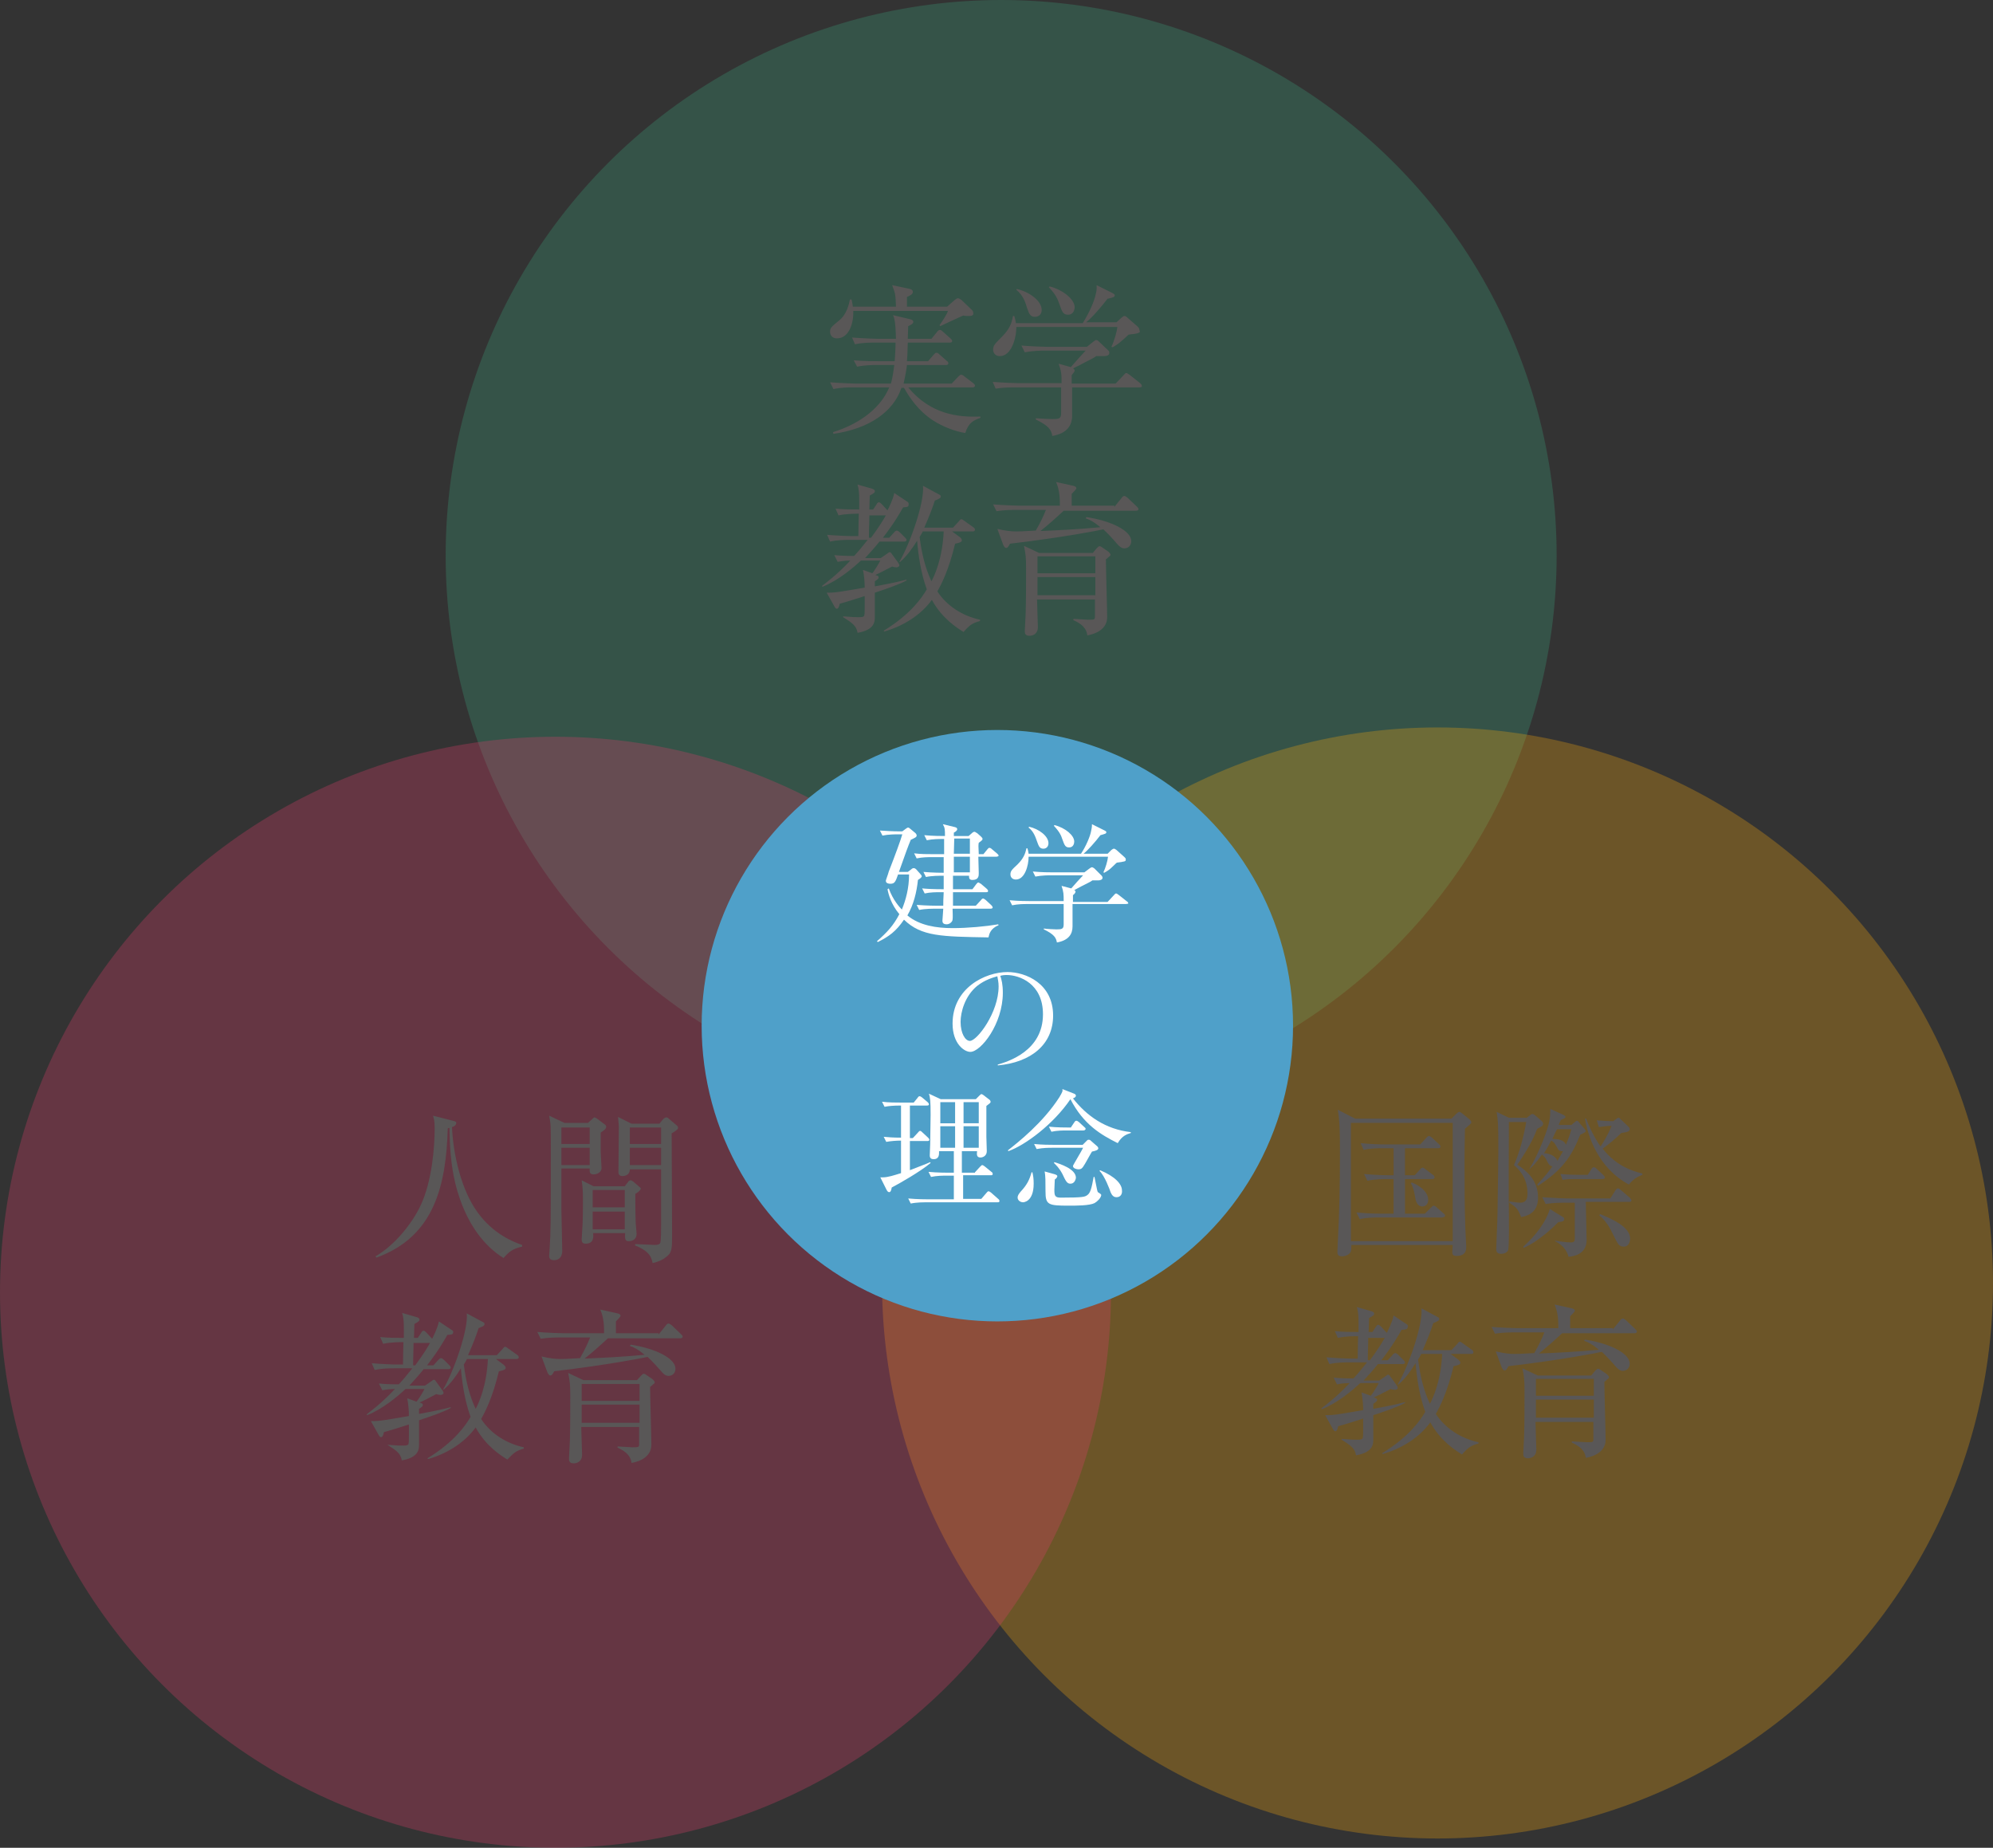<?xml version="1.0" encoding="utf-8"?>
<!-- Generator: Adobe Illustrator 19.2.0, SVG Export Plug-In . SVG Version: 6.00 Build 0)  -->
<svg version="1.1" id="レイヤー_1" xmlns="http://www.w3.org/2000/svg" xmlns:xlink="http://www.w3.org/1999/xlink" x="0px"
	 y="0px" width="471.8px" height="437.4px" viewBox="0 0 471.8 437.4" enable-background="new 0 0 471.8 437.4"
	 xml:space="preserve">
<rect x="0" y="0" width="471.8" height="437.4" fill="#333333" stroke="none"/>
<g>
	<circle opacity="0.3" fill="#3B9E78" cx="237" cy="131.5" r="131.5"/>
	<circle opacity="0.3" fill="#F2A60F" cx="340.3" cy="303.7" r="131.5"/>
	<circle opacity="0.3" fill="#DB3E6A" cx="131.5" cy="305.9" r="131.5"/>
	<g>
		<path fill="#595757" d="M229.5,74.8c-0.4,0-1,0-1.5-0.1c-0.9,0.4-4.6,2.1-5.4,2.5l-0.2-0.2c0.5-0.7,1.8-2.6,2-3.4H202
			c0.1,2.7-0.9,6.5-3.9,6.5c-0.8,0-1.6-0.5-1.6-1.6c0-0.9,0.4-1.2,2.1-2.6c1.9-1.5,2.4-4,2.6-5h0.4c0.2,0.9,0.2,1.2,0.3,1.7h10.2
			c-0.1-2.7-0.1-3-0.9-5.1l4.2,0.9c0.4,0.1,0.7,0.3,0.7,0.7c0,0.5-0.5,0.8-1.4,1.2c0,0.8,0,1.7,0,2.3h9.5l1.7-1.5
			c0.4-0.3,0.6-0.5,0.9-0.5c0.2,0,0.5,0.2,0.8,0.4l2.5,2.4c0.2,0.2,0.3,0.4,0.3,0.7C230.5,74.6,230.1,74.8,229.5,74.8z M228.5,102.5
			c-2.5-0.4-5.3-1.5-7.5-2.9c-3.6-2.3-5.7-5.5-7-7.8h-0.6c-1.9,5.7-7.7,9.7-16.1,10.9l-0.1-0.4c7-2.2,11.5-6.2,13.3-10.6h-8.6
			c-1,0-2.8,0-4.6,0.4l-0.8-1.6c2.7,0.2,5.5,0.3,6,0.3h8.4c0.2-0.7,0.5-1.9,0.8-4.4h-4.2c-0.7,0-2.7,0-4.6,0.4l-0.8-1.5
			c2.5,0.2,4.9,0.2,6,0.2h3.7c0.1-1.4,0.2-2.9,0.2-4.4H207c-1,0-2.8,0-4.6,0.4l-0.7-1.6c2.7,0.2,5.5,0.3,6,0.3h4.4
			c-0.1-4.1-0.4-5-0.7-5.6l4.2,1c0.3,0.1,0.6,0.2,0.6,0.6c0,0.4-0.5,0.7-1.2,1c0,0.5-0.1,2.5-0.1,3h5.6l1.3-1.6
			c0.3-0.4,0.5-0.5,0.7-0.5c0.2,0,0.4,0.1,0.7,0.4l1.8,1.6c0.2,0.2,0.4,0.4,0.4,0.6c0,0.3-0.2,0.4-0.6,0.4h-9.9
			c-0.1,3.1-0.1,3.4-0.2,4.4h5l1.3-1.5c0.3-0.3,0.4-0.5,0.7-0.5c0.2,0,0.4,0.1,0.7,0.4l1.7,1.5c0.3,0.2,0.4,0.4,0.4,0.6
			c0,0.3-0.3,0.4-0.5,0.4h-9.3c-0.1,0.9-0.3,2.2-0.8,4.4h11.4l1.5-1.6c0.3-0.3,0.5-0.5,0.7-0.5c0.2,0,0.5,0.1,0.8,0.4l2.1,1.6
			c0.2,0.2,0.4,0.3,0.4,0.6c0,0.3-0.3,0.4-0.6,0.4h-15.2c5.3,6.4,11.8,7.1,17.1,6.9l0,0.3C230.5,99.5,229.3,100,228.5,102.5z"/>
		<path fill="#595757" d="M269.8,91.7h-16v6.7c0,2.3-1.2,4.2-4.7,4.8c-0.2-1.4-0.8-2.4-3.9-3.9V99c0.9,0.1,3.2,0.2,3.9,0.2
			c1.7,0,2.1-0.1,2.1-1.5v-6h-10.9c-1,0-2.8,0-4.6,0.3l-0.7-1.6c2.6,0.2,5.4,0.3,6,0.3h10.3c0-2,0-2.7-0.7-4.6l2.9,0.8
			c0.5-0.6,3-3.4,3.5-3.9h-9.8c-0.5,0-2.7,0-4.6,0.4l-0.8-1.6c2.6,0.2,5.3,0.3,6,0.3h9.5l1.5-1.2c0.4-0.3,0.5-0.4,0.7-0.4
			c0.2,0,0.4,0.1,0.7,0.4l2.2,2.1c0.2,0.1,0.2,0.4,0.2,0.6c0,0.5-0.6,0.7-1.3,0.7h-1.8c-0.5,0.4-0.8,0.5-3.3,1.8
			c-0.5,0.3-0.7,0.4-2.2,1.1c0.2,0.1,0.4,0.3,0.4,0.5c0,0.3-0.3,0.6-0.7,1.1v2h10.4l1.8-1.9c0.4-0.4,0.5-0.6,0.7-0.6
			c0.2,0,0.5,0.2,0.9,0.5l2.4,1.9c0.2,0.2,0.4,0.4,0.4,0.6C270.4,91.5,270.2,91.7,269.8,91.7z M269.5,78.8c-0.4,0.2-1.3,0.3-2.3,0.4
			c-0.4,0.3-0.5,0.5-1.8,1.6c-0.4,0.4-1.3,1-2,1.4l-0.3-0.1c0.6-1.2,1.3-3.5,1.4-4.7h-23.9c0,2.7-1.2,6.9-3.9,6.9
			c-1.1,0-1.6-0.8-1.6-1.5c0-1,0.4-1.4,2.1-3.1c1.8-1.8,2.3-3.2,2.6-4.9h0.3c0.2,0.6,0.3,1,0.4,1.7h15.8c1.5-2.3,2.8-5.3,3.1-6.9
			c0.3-1.1,0.2-1.5,0.2-2.1l3.8,1.9c0.3,0.2,0.5,0.3,0.5,0.5c0,0.3-0.2,0.4-0.5,0.5c-0.3,0.1-0.9,0.3-1.2,0.3
			c-1.6,2.1-3.8,4.6-5.1,5.6h7.2l1.2-1.1c0.4-0.3,0.5-0.4,0.7-0.4c0.2,0,0.4,0.1,0.7,0.4l2.4,2.1c0.2,0.2,0.4,0.4,0.4,0.7
			C269.9,78.5,269.9,78.7,269.5,78.8z M245,75c-1.1,0-1.4-0.7-1.9-2.2c-0.3-1.1-0.9-2.9-2.5-4.2l0.1-0.2c3,0.7,5.9,2.8,5.9,5
			C246.6,74.3,246,75,245,75z M252.8,74.5c-1.1,0-1.4-0.7-2-2.5c-0.4-1.1-0.8-2.2-2.5-4l0.2-0.2c3.4,0.9,5.9,3.2,5.9,4.9
			C254.4,73.2,254.2,74.5,252.8,74.5z"/>
		<path fill="#595757" d="M213.8,120.1c-0.7,1.2-2,3.6-4.8,7.2h1.5l1.1-1.2c0.2-0.3,0.5-0.5,0.7-0.5c0.2,0,0.5,0.2,0.7,0.4l1.2,1.2
			c0.2,0.2,0.4,0.4,0.4,0.6c0,0.4-0.4,0.4-0.6,0.4h-5.8c-1.2,1.5-2.3,2.7-3.4,3.9h3.7l1.6-1.1c0.2-0.2,0.4-0.3,0.5-0.3
			c0.2,0,0.4,0.2,0.5,0.4l1.6,2.2c0.1,0.2,0.2,0.4,0.2,0.5c0,0.4-0.5,0.5-0.7,0.5c-0.2,0-0.9-0.1-1-0.2c-0.6,0.3-3.4,1.8-4,2
			c0.7,0.2,0.8,0.3,0.8,0.6c0,0.3-0.3,0.5-0.9,0.9c0,0.4,0,0.5,0,1.2c4.4-0.8,6.4-1.3,7.5-1.6v0.2c-1.8,1-5.1,2.1-7.5,2.9
			c0,0.6,0,5.3,0,5.7c0,1.1,0,3.1-4.1,3.8c-0.2-1.7-1.5-2.5-3.4-3.7v-0.2c2.4,0.2,2.7,0.2,3.9,0.2c0.9,0,1-0.2,1.1-0.4
			c0.1-0.3,0.1-1.4,0.1-2.1c0-0.4,0-2.2,0-2.5c-0.9,0.3-5,1.6-5.9,1.8c-0.2,0.9-0.4,1.2-0.7,1.2c-0.2,0-0.4-0.2-0.6-0.6l-1.8-3.2
			c2.3,0,3-0.2,9-1.2c0-1.1-0.1-2.7-0.4-4.2l2.2,0.8c0.2-0.2,1.1-1.5,1.9-3h-4.6c-1.7,1.6-5.3,4.7-9.1,6.2l-0.1-0.2
			c1.1-0.9,3.3-2.4,6.7-6c-0.2,0-1.6,0-3,0.3l-0.8-1.6c0.9,0.1,2.5,0.2,4.7,0.2c1.2-1.3,1.6-1.8,3.2-3.8h-4.3c-1,0-2.8,0-4.6,0.4
			l-0.7-1.6c2.4,0.2,4.8,0.3,6,0.3h1.4c0-1.8,0.1-4.8,0.1-5.3c-0.7,0-3,0-4.8,0.4l-0.7-1.6c2.1,0.2,3.5,0.2,5.6,0.2
			c0-2.5,0.1-4.3-0.4-5.9l3.5,1c0.3,0.1,0.6,0.3,0.6,0.5c0,0.4-0.1,0.5-1.2,1.1c0,0.5-0.1,2.6-0.1,3.3h0.9l0.8-1.2
			c0.2-0.4,0.4-0.5,0.6-0.5c0.2,0,0.5,0.3,0.7,0.5l1.1,1.2c0,0,0.2,0.2,0.2,0.2c0.3-0.6,1.3-2.5,1.6-4.1l3,2
			c0.2,0.1,0.4,0.3,0.4,0.5C215.1,120,215,120,213.8,120.1z M205.8,122c0,1.9-0.1,3-0.1,5.3h0.5c2-2.7,3-4.4,3.5-5.3H205.8z
			 M228.1,149.6c-1.6-1-5.1-3.2-7.5-7.6c-2.7,3.7-6.8,6.2-11.3,7.5l-0.1-0.2c6.4-3.9,9.1-7.9,10.2-9.8c-1.4-3.8-2-8.1-2.3-11.5
			c-1.1,1.8-2.4,3.6-4,5l-0.2,0c2.5-4.2,6-14.1,5.6-18l3.9,2.1c0.2,0.1,0.3,0.2,0.3,0.4c0,0.4-0.2,0.5-1.4,1
			c-0.6,1.9-1.4,3.9-2.5,6.4h6.8l1.4-1.5c0.2-0.3,0.4-0.5,0.6-0.5c0.2,0,0.4,0.2,0.7,0.4l2.1,1.5c0.2,0.1,0.4,0.3,0.4,0.6
			c0,0.4-0.4,0.4-0.6,0.4h-4.8l1.9,1.4c0.2,0.2,0.4,0.4,0.4,0.7c0,0.2,0,0.5-1.6,0.8c-1.5,6.3-3.3,9.7-4.2,11.3
			c2.3,3.5,6,5.8,10.1,6.7v0.3C230.2,147.5,229.6,147.9,228.1,149.6z M218.4,125.9c-0.3,0.6-0.5,0.9-0.7,1.2
			c0.5,4.1,1.4,7.5,2.8,10.5c0.7-1.3,2.6-5.3,2.9-11.8H218.4z"/>
		<path fill="#595757" d="M263.8,120l1.7-2.1c0.2-0.3,0.4-0.5,0.7-0.5c0.2,0,0.5,0.3,0.7,0.4l2.2,2.1c0.2,0.2,0.4,0.4,0.4,0.6
			c0,0.3-0.3,0.4-0.6,0.4h-17.1c-1.6,1.5-3.5,3.2-5.5,4.8c4.7-0.2,8.9-0.4,14.2-0.9c-1.7-1.4-2.6-1.8-3.5-2.1l0.2-0.3
			c5.8,0.9,10.6,3.2,10.6,5.7c0,1.1-0.8,1.7-1.6,1.7c-0.8,0-1.2-0.4-2.4-1.8c-1.5-1.7-2.2-2.3-2.6-2.7c-0.8,0.2-9.4,1.9-22.1,3.4
			c-0.3,0.5-0.5,1-0.9,1c-0.4,0-0.5-0.4-0.7-0.7l-1.4-3.8c2.1,0.5,3.4,0.6,4.5,0.6c0.2,0,1.4,0,4.6-0.2c1.1-1.9,1.8-3.4,2.4-4.9
			h-7.1c-0.7,0-2.7,0-4.6,0.3l-0.8-1.6c2.6,0.2,5.4,0.3,6,0.3h9.8c0-1.5,0-3.6-0.9-5.6l4.1,0.9c0.3,0.1,0.7,0.2,0.7,0.6
			c0,0.2-0.7,0.9-1.1,1.3v2.8H263.8z M259.6,129.8c0.3-0.3,0.5-0.5,0.7-0.5c0.2,0,0.4,0.1,0.5,0.2l1.6,1.1c0.2,0.2,0.5,0.5,0.5,0.7
			c0,0.2-0.2,0.4-0.4,0.5c-0.3,0.3-0.4,0.4-0.7,0.6c0,2.1,0.3,12,0.3,13.7c0,3.5-4.1,4.2-4.7,4.3c-0.1-0.7-0.3-2.3-3.3-3.6v-0.3
			c1.6,0.1,3.3,0.2,3.5,0.2c1.4,0,1.6,0,1.6-0.7v-4.1h-13.7c0,1.1,0.2,5.8,0.2,6.6c0,1.3-0.9,2-2,2c-1.1,0-1.1-0.7-1.1-1.2
			c0-0.6,0.2-3.4,0.2-4c0.1-3.2,0.1-7.6,0.1-10.7c0-2.8-0.1-3.4-0.5-5.4l3.6,1.7h12.7L259.6,129.8z M259.3,131.7h-13.7v4h13.7V131.7
			z M259.3,136.6h-13.7v4.3h13.7V136.6z"/>
	</g>
	<g>
		<path fill="#595757" d="M123.6,295.1c-2.3,0.5-3.2,1.3-4.4,2.7c-4.8-3-8-7.8-10-13.1c-1.3-3.5-2.7-8.2-2.8-17.7
			c-0.2,0-0.2,0-0.4,0.1c-0.4,13.2-3,25.6-16.9,30.6l-0.2-0.3c4.8-2.8,8.8-8.1,10.6-11.9c2.8-5.8,3.4-14.1,3.4-18.4
			c0-1.9-0.2-2.3-0.4-3l4.7,1.2c0.7,0.2,0.8,0.2,0.8,0.5c0,0.6-0.6,0.9-1,1c0.3,6.8,2.3,15,6,20.1c3.8,5.3,8.6,7.1,10.6,7.8
			L123.6,295.1z"/>
		<path fill="#595757" d="M142.2,268.1v4.4c0,0.6,0.2,3.6,0.2,4c0,0.9-0.9,1.5-1.9,1.5c-1.1,0-0.9-0.9-0.9-1.4h-6.7v9.8
			c0,1.4,0.2,8.2,0.2,9.7c0,1-0.4,2.2-2,2.2c-0.9,0-1.1-0.5-1.1-1c0-0.2,0.1-1.2,0.1-1.5c0.3-4.4,0.3-6.8,0.3-23.9
			c0-5.6,0-5.7-0.4-7.8l3.6,1.7h5.6l1-0.9c0.2-0.2,0.4-0.4,0.5-0.4c0.2,0,0.4,0.2,0.5,0.2l2,1.5c0.2,0.1,0.3,0.3,0.3,0.5
			C143.5,267.1,143.3,267.4,142.2,268.1z M139.6,266.9h-6.7v3.9h6.7V266.9z M139.6,271.7h-6.7v4.1h6.7V271.7z M150.4,282.6
			c0,1.8,0,4.8,0.1,7.1c0,0.4,0.2,1.9,0.2,2.3c0,1.7-1.4,1.8-1.9,1.8c-0.5,0-1-0.1-0.8-1.9h-7.6c0.1,0.9,0.2,2.5-1.8,2.5
			c-0.9,0-0.9-0.7-0.9-1.1c0-0.2,0.1-1.2,0.1-1.7c0.2-2.2,0.2-6.4,0.2-6.7c0-2.1,0-3.5-0.3-5.5l2.8,1.4h7.4l0.7-0.9
			c0.2-0.3,0.4-0.5,0.7-0.5c0.2,0,0.4,0.2,0.6,0.3l1.4,1.2c0.2,0.2,0.4,0.3,0.4,0.5C151.6,281.7,151.3,282.1,150.4,282.6z
			 M147.9,281.7h-7.6v4.1h7.6V281.7z M147.9,286.8h-7.6v4.2h7.6V286.8z M159,268.3c0,3.8,0.1,20.5,0.1,23.9c0,3.5,0,4.4-1.6,5.5
			c-0.2,0.2-1.3,0.9-3,1.3c-0.3-1.4-0.7-2.8-4.2-4.2l0.1-0.3c0.7,0,4.2,0.2,4.6,0.2c0.3,0,1.1,0,1.3-0.5c0.2-0.4,0.2-3.5,0.2-4.2
			c0-2.1,0-11.4,0-13.2h-7.4c0,1.1-0.8,1.6-1.8,1.6c-0.5,0-0.9-0.3-0.9-0.9c0-1.7,0.1-9.1,0.1-10.6c0-0.7-0.1-1.4-0.2-2.5l3.2,1.6
			h6.6l0.9-1.1c0.2-0.2,0.5-0.4,0.7-0.4s0.5,0.1,0.6,0.3l1.9,1.6c0.2,0.2,0.3,0.3,0.3,0.5C160.6,267.2,160.3,267.5,159,268.3z
			 M156.5,266.9h-7.4v3.9h7.4V266.9z M156.5,271.7h-7.4v4.1h7.4V271.7z"/>
		<path fill="#595757" d="M105.9,316c-0.7,1.2-2,3.6-4.8,7.2h1.5l1.1-1.2c0.2-0.3,0.5-0.5,0.7-0.5c0.2,0,0.5,0.2,0.7,0.4l1.2,1.2
			c0.2,0.2,0.4,0.4,0.4,0.6c0,0.4-0.4,0.4-0.6,0.4h-5.8c-1.2,1.5-2.3,2.7-3.4,3.9h3.7l1.6-1.1c0.2-0.2,0.4-0.3,0.5-0.3
			c0.2,0,0.4,0.2,0.5,0.4l1.6,2.2c0.1,0.2,0.2,0.4,0.2,0.5c0,0.4-0.5,0.5-0.7,0.5c-0.2,0-0.9-0.1-1-0.2c-0.6,0.3-3.4,1.8-4,2
			c0.7,0.2,0.8,0.3,0.8,0.6c0,0.3-0.3,0.5-0.9,0.9c0,0.4,0,0.5,0,1.2c4.4-0.8,6.4-1.3,7.5-1.6v0.2c-1.8,1-5.1,2.1-7.5,2.9
			c0,0.6,0,5.3,0,5.7c0,1.1,0,3.1-4.1,3.8c-0.2-1.7-1.5-2.5-3.4-3.7V342c2.4,0.2,2.7,0.2,3.9,0.2c0.9,0,1-0.2,1.1-0.4
			c0.1-0.3,0.1-1.4,0.1-2.1c0-0.4,0-2.2,0-2.5c-0.9,0.3-5,1.6-5.9,1.8c-0.2,0.9-0.4,1.2-0.7,1.2c-0.2,0-0.4-0.2-0.6-0.6l-1.8-3.2
			c2.3,0,3-0.2,9-1.2c0-1.1-0.1-2.7-0.4-4.2l2.2,0.8c0.2-0.2,1.1-1.5,1.9-3H96c-1.7,1.6-5.3,4.7-9.1,6.2l-0.1-0.2
			c1.1-0.9,3.3-2.4,6.7-6c-0.2,0-1.6,0-3,0.3l-0.8-1.6c0.9,0.1,2.5,0.2,4.7,0.2c1.2-1.3,1.6-1.8,3.2-3.8h-4.3c-1,0-2.8,0-4.6,0.4
			l-0.7-1.6c2.4,0.2,4.8,0.3,6,0.3h1.4c0-1.8,0.1-4.8,0.1-5.3c-0.7,0-3,0-4.8,0.4l-0.7-1.6c2.1,0.2,3.5,0.2,5.6,0.2
			c0-2.5,0.1-4.3-0.4-5.9l3.5,1c0.3,0.1,0.6,0.3,0.6,0.5c0,0.4-0.1,0.5-1.2,1.1c0,0.5-0.1,2.6-0.1,3.3h0.9l0.8-1.2
			c0.2-0.4,0.4-0.5,0.6-0.5c0.2,0,0.5,0.3,0.7,0.5l1.1,1.2c0,0,0.2,0.2,0.2,0.2c0.3-0.6,1.3-2.5,1.6-4.1l3,2
			c0.2,0.1,0.4,0.3,0.4,0.5C107.2,315.9,107.1,315.9,105.9,316z M97.9,317.9c0,1.9-0.1,3-0.1,5.3h0.5c2-2.7,3-4.4,3.5-5.3H97.9z
			 M120.1,345.5c-1.6-1-5.1-3.2-7.5-7.6c-2.7,3.7-6.8,6.2-11.3,7.5l-0.1-0.2c6.4-3.9,9.1-7.9,10.2-9.8c-1.4-3.8-2-8.1-2.3-11.5
			c-1.1,1.8-2.4,3.6-4,5l-0.2,0c2.5-4.2,6-14.1,5.6-18l3.9,2.1c0.2,0.1,0.3,0.2,0.3,0.4c0,0.4-0.2,0.5-1.4,1
			c-0.6,1.9-1.4,3.9-2.5,6.4h6.8l1.4-1.5c0.2-0.3,0.4-0.5,0.6-0.5c0.2,0,0.4,0.2,0.7,0.4l2.1,1.5c0.2,0.1,0.4,0.3,0.4,0.6
			c0,0.4-0.4,0.4-0.6,0.4h-4.8l1.9,1.4c0.2,0.2,0.4,0.4,0.4,0.7c0,0.2,0,0.5-1.6,0.8c-1.5,6.3-3.3,9.7-4.2,11.3
			c2.3,3.5,6,5.8,10.1,6.7v0.3C122.3,343.4,121.7,343.8,120.1,345.5z M110.5,321.8c-0.3,0.6-0.5,0.9-0.7,1.2
			c0.5,4.1,1.4,7.5,2.8,10.5c0.7-1.3,2.6-5.3,2.9-11.8H110.5z"/>
		<path fill="#595757" d="M155.9,315.9l1.7-2.1c0.2-0.3,0.4-0.5,0.7-0.5c0.2,0,0.5,0.3,0.7,0.4l2.2,2.1c0.2,0.2,0.4,0.4,0.4,0.6
			c0,0.3-0.3,0.4-0.6,0.4h-17.1c-1.6,1.5-3.5,3.2-5.5,4.8c4.7-0.2,8.9-0.4,14.2-0.9c-1.7-1.4-2.6-1.8-3.5-2.1l0.2-0.3
			c5.8,0.9,10.6,3.2,10.6,5.7c0,1.1-0.8,1.7-1.6,1.7c-0.8,0-1.2-0.4-2.4-1.8c-1.5-1.7-2.2-2.3-2.6-2.7c-0.8,0.2-9.4,1.9-22.1,3.4
			c-0.3,0.5-0.5,1-0.9,1c-0.4,0-0.5-0.4-0.7-0.7l-1.4-3.8c2.1,0.5,3.4,0.6,4.5,0.6c0.2,0,1.4,0,4.6-0.2c1.1-1.9,1.8-3.4,2.4-4.9
			h-7.1c-0.7,0-2.7,0-4.6,0.3l-0.8-1.6c2.6,0.2,5.4,0.3,6,0.3h9.8c0-1.5,0-3.6-0.9-5.6l4.1,0.9c0.3,0.1,0.7,0.2,0.7,0.6
			c0,0.2-0.7,0.9-1.1,1.3v2.8H155.9z M151.7,325.7c0.3-0.3,0.5-0.5,0.7-0.5c0.2,0,0.4,0.1,0.5,0.2l1.6,1.1c0.2,0.2,0.5,0.5,0.5,0.7
			c0,0.2-0.2,0.4-0.4,0.5c-0.3,0.3-0.4,0.4-0.7,0.6c0,2.1,0.3,12,0.3,13.7c0,3.5-4.1,4.2-4.7,4.3c-0.1-0.7-0.3-2.3-3.3-3.6v-0.3
			c1.6,0.1,3.3,0.2,3.5,0.2c1.4,0,1.6,0,1.6-0.7v-4.1h-13.7c0,1.1,0.2,5.8,0.2,6.6c0,1.3-0.9,2-2,2c-1.1,0-1.1-0.7-1.1-1.2
			c0-0.6,0.2-3.4,0.2-4c0.1-3.2,0.1-7.6,0.1-10.8c0-2.8-0.1-3.4-0.5-5.4l3.6,1.7h12.7L151.7,325.7z M151.4,327.6h-13.7v4h13.7V327.6
			z M151.4,332.5h-13.7v4.3h13.7V332.5z"/>
	</g>
	<g>
		<path fill="#595757" d="M346.8,267.2c0,1.6-0.1,3.2-0.1,7.5c0,5.2,0,11,0.2,16.2c0,0.7,0.2,3.5,0.2,4.1c0,0.8,0,2.3-2.3,2.3
			c-1,0-1-0.5-1-1.1c0-0.2,0.1-1.3,0.1-1.5h-24c0,0.9,0,1.1-0.1,1.5c-0.2,0.7-1.2,1.2-2.1,1.2c-1,0-1.1-0.5-1.1-1.1
			c0-0.7,0.1-1.7,0.1-2.4c0.4-7,0.5-14.1,0.5-21.1c0-3.7,0-7.2-0.5-10.1l4.1,2.1h22.8l1.2-1.2c0.2-0.2,0.5-0.4,0.7-0.4
			c0.2,0,0.4,0.2,0.7,0.4l1.7,1.4c0.2,0.2,0.4,0.4,0.4,0.7C348.3,266,347.9,266.2,346.8,267.2z M343.9,265.8h-24.1v28h24.1V265.8z
			 M341.3,288.2h-14.8c-1.1,0-2.9,0-4.6,0.4l-0.8-1.6c2,0.2,4,0.3,6,0.3h2.8v-8.2h-1.6c-0.3,0-2.8,0-4.6,0.4l-0.8-1.6
			c3.1,0.3,5.8,0.3,6,0.3h1v-6.4h-2.5c-1,0-2.9,0-4.6,0.4l-0.7-1.6c2,0.2,4,0.3,6,0.3h8.1l1.4-1.5c0.2-0.2,0.4-0.5,0.7-0.5
			c0.2,0,0.5,0.3,0.7,0.4l1.6,1.5c0.2,0.2,0.4,0.3,0.4,0.6c0,0.4-0.4,0.4-0.6,0.4h-7.8v6.4h2.3l1.2-1.3c0.2-0.3,0.5-0.5,0.7-0.5
			c0.2,0,0.4,0.2,0.7,0.4l1.7,1.3c0.2,0.1,0.4,0.3,0.4,0.6c0,0.4-0.4,0.4-0.6,0.4h-6.4v8.2h4.7l1.4-1.4c0.3-0.3,0.5-0.5,0.7-0.5
			c0.2,0,0.5,0.2,0.7,0.4l1.6,1.4c0.2,0.2,0.4,0.3,0.4,0.6C341.9,288.2,341.5,288.2,341.3,288.2z M336.7,285.6
			c-0.9,0-1.4-0.8-1.6-1.7c-0.4-2.2-0.5-2.7-1.1-3.8l0.2-0.2c2.7,1.1,3.9,2.7,3.9,4.1C338.1,285.1,337.4,285.6,336.7,285.6z"/>
		<path fill="#595757" d="M361.3,264.7l0.9-0.7c0.2-0.2,0.4-0.3,0.6-0.3c0.2,0,0.5,0.2,0.7,0.4l1.4,1.2c0.2,0.2,0.4,0.4,0.4,0.7
			c0,0.5-0.4,0.7-1.4,1.2c-0.6,1.6-1.7,4.1-4.7,8.5c2.1,1.4,4.9,3.6,4.9,7.8c0,3.9-3,4.4-4,4.6c-0.8-1.9-1-2.2-2.8-3.4l0-0.3
			c1.4,0.2,2,0.3,2.5,0.3c0.7,0,1.8-0.1,1.8-2.1c0-4.1-2.3-6-3.2-6.8c1.4-3.2,2.3-6.8,2.9-10.2h-4.1c0,3.4-0.1,18.5,0,21.6
			c0,1.3,0.1,8.2-0.2,8.8c-0.3,0.5-0.9,0.8-1.6,0.8c-0.9,0-1.2-0.4-1.2-1.1c0-0.6,0.3-7.2,0.3-8.6c0.1-5.9,0.2-13.8,0.2-15
			c0-6.2-0.1-6.9-0.4-8.9l2.9,1.4H361.3z M360.6,295.1c3.2-2.8,5.5-6.2,6.3-8.9l3.1,1.9c0.2,0.1,0.3,0.2,0.3,0.5
			c0,0.4-0.3,0.6-1.4,0.7c-1,1-4.4,4.4-8.2,6.1L360.6,295.1z M362,276.8c2.5-4.1,4.6-10,4.8-11.6c0.2-1.1,0.2-2.1,0.2-2.7l3.1,1.4
			c0.2,0.1,0.5,0.3,0.5,0.5c0,0.2-0.3,0.4-1.1,0.7c-0.1,0.2-0.5,1.1-0.5,1.2h3l0.8-0.7c0.1,0,0.3-0.3,0.5-0.3c0.2,0,0.5,0.3,0.5,0.4
			l1.3,1.5c0.1,0.2,0.3,0.4,0.3,0.5c0,0.3-0.4,0.5-1.3,0.9c-2.2,5.5-4.5,8.5-10,12.1l-0.2-0.3c1.9-2,2.8-3.2,3.6-4.3
			c-0.6-0.1-0.9-0.5-1.2-1.1c-0.4-0.9-0.7-1.3-1.3-1.7c-1.5,2.2-2.2,2.8-3,3.5L362,276.8z M368.1,293.7c1.6,0.2,2.6,0.4,3.8,0.4
			c0.8,0,0.9-0.3,0.9-1.1v-8.3h-2.3c-0.7,0-2.7,0-4.6,0.3l-0.8-1.6c2.8,0.2,5.3,0.3,6,0.3h10.1l1.2-1.9c0.2-0.3,0.4-0.5,0.6-0.5
			s0.5,0.2,0.7,0.4l2.1,1.8c0.2,0.2,0.4,0.5,0.4,0.6c0,0.4-0.3,0.4-0.6,0.4h-10.2c0,1.4,0.2,7.7,0.2,9c0,3.4-3,3.9-4.3,4
			c-0.2-0.9-0.9-2.6-3.2-3.7V293.7z M370,272.5c-0.6,0.1-1.1-0.2-1.3-0.7c-0.5-0.9-0.7-1.4-1.5-1.8c-0.5,0.9-0.9,1.8-1.7,3
			c0.6,0,2.5,0.2,3.2,1.8C369.1,274,369.5,273.5,370,272.5z M368.6,267.3c-0.4,0.7-0.7,1.4-1.1,2.3c1.2,0,2.8,0.2,3.2,1.4
			c0.3-0.8,0.8-1.9,1.3-3.7H368.6z M375.8,278.2l0.9-1.4c0.1-0.2,0.3-0.5,0.6-0.5s0.5,0.2,0.7,0.4l1.5,1.4c0.2,0.2,0.4,0.4,0.4,0.6
			c0,0.4-0.4,0.4-0.6,0.4h-6.2c-1.1,0-2.2,0-3.2,0.2l-0.5-1.4c2.1,0.2,3.9,0.2,4.2,0.2H375.8z M378,265.2c1.7,0.1,2.2,0.2,3.9,0.2
			l0.7-0.5c0.2-0.2,0.4-0.3,0.5-0.3c0.2,0,0.4,0.1,0.5,0.3l1.9,1.8c0.2,0.2,0.3,0.4,0.3,0.6c0,0.6-0.7,0.7-2,0.9
			c-1.4,1.4-2.9,2.6-4.4,3.7c3.2,4.1,7,5.3,9.4,5.9v0.3c-0.7,0.3-1.9,0.7-3.2,2.3c-7.4-4-9.7-11.6-10.4-15.6l0.3,0
			c0.4,1.1,1.4,3.7,3.4,6.6c0.5-0.7,2-3.2,2.6-4.9c-1,0-2.1,0.2-3,0.3L378,265.2z M378.8,287.4c2.4,1,7.1,2.9,7.1,5.8
			c0,0.2-0.1,1.9-1.5,1.9c-1.2,0-1.4-0.6-2.6-3c-1.3-2.8-2.6-3.9-3.2-4.4L378.8,287.4z"/>
		<path fill="#595757" d="M331.8,314.8c-0.7,1.2-2,3.6-4.8,7.2h1.5l1.1-1.2c0.2-0.3,0.5-0.5,0.7-0.5c0.2,0,0.5,0.2,0.7,0.4l1.2,1.2
			c0.2,0.2,0.4,0.4,0.4,0.6c0,0.4-0.4,0.4-0.6,0.4h-5.8c-1.2,1.5-2.3,2.7-3.4,3.9h3.7l1.6-1.1c0.2-0.2,0.4-0.3,0.5-0.3
			c0.2,0,0.4,0.2,0.5,0.4l1.6,2.2c0.1,0.2,0.2,0.4,0.2,0.5c0,0.4-0.5,0.5-0.7,0.5c-0.2,0-0.9-0.1-1-0.2c-0.6,0.3-3.4,1.8-4,2
			c0.7,0.2,0.8,0.3,0.8,0.6c0,0.3-0.3,0.5-0.9,0.9c0,0.4,0,0.5,0,1.2c4.4-0.8,6.4-1.3,7.5-1.6v0.2c-1.8,1-5.1,2.1-7.5,2.9
			c0,0.6,0,5.3,0,5.7c0,1.1,0,3.1-4.1,3.8c-0.2-1.7-1.5-2.5-3.4-3.7v-0.2c2.4,0.2,2.7,0.2,3.9,0.2c0.9,0,1-0.2,1.1-0.4
			c0.1-0.3,0.1-1.4,0.1-2.1c0-0.4,0-2.2,0-2.5c-0.9,0.3-5,1.6-5.9,1.8c-0.2,0.9-0.4,1.2-0.7,1.2c-0.2,0-0.4-0.2-0.6-0.6l-1.8-3.2
			c2.3,0,3-0.2,9-1.2c0-1.1-0.1-2.7-0.4-4.2l2.2,0.8c0.2-0.2,1.1-1.5,1.9-3H322c-1.7,1.6-5.3,4.7-9.1,6.2l-0.1-0.2
			c1.1-0.9,3.3-2.4,6.7-6c-0.2,0-1.6,0-3,0.3l-0.8-1.6c0.9,0.1,2.5,0.2,4.7,0.2c1.2-1.3,1.6-1.8,3.2-3.8h-4.3c-1,0-2.8,0-4.6,0.4
			l-0.7-1.6c2.4,0.2,4.8,0.3,6,0.3h1.4c0-1.8,0.1-4.8,0.1-5.3c-0.7,0-3,0-4.8,0.4l-0.7-1.6c2.1,0.2,3.5,0.2,5.6,0.2
			c0-2.5,0.1-4.3-0.4-5.9l3.5,1c0.3,0.1,0.6,0.3,0.6,0.5c0,0.4-0.1,0.5-1.2,1.1c0,0.5-0.1,2.6-0.1,3.3h0.9l0.8-1.2
			c0.2-0.4,0.4-0.5,0.6-0.5c0.2,0,0.5,0.3,0.7,0.5l1.1,1.2c0,0,0.2,0.2,0.2,0.2c0.3-0.6,1.3-2.5,1.6-4.1l3,2
			c0.2,0.1,0.4,0.3,0.4,0.5C333.2,314.7,333,314.7,331.8,314.8z M323.9,316.7c0,1.9-0.1,3-0.1,5.3h0.5c2-2.7,3-4.4,3.5-5.3H323.9z
			 M346.1,344.3c-1.6-1-5.1-3.2-7.5-7.6c-2.7,3.7-6.8,6.2-11.3,7.5l-0.1-0.2c6.4-3.9,9.1-7.9,10.2-9.8c-1.4-3.8-2-8.1-2.3-11.5
			c-1.1,1.8-2.4,3.6-4,5l-0.2,0c2.5-4.2,6-14.1,5.6-18l3.9,2.1c0.2,0.1,0.3,0.2,0.3,0.4c0,0.4-0.2,0.5-1.4,1
			c-0.6,1.9-1.4,3.9-2.5,6.4h6.8l1.4-1.5c0.2-0.3,0.4-0.5,0.6-0.5c0.2,0,0.4,0.2,0.7,0.4l2.1,1.5c0.2,0.1,0.4,0.3,0.4,0.6
			c0,0.4-0.4,0.4-0.6,0.4h-4.8l1.9,1.4c0.2,0.2,0.4,0.4,0.4,0.7c0,0.2,0,0.5-1.6,0.8c-1.5,6.3-3.3,9.7-4.2,11.3
			c2.3,3.5,6,5.8,10.1,6.7v0.3C348.2,342.2,347.6,342.6,346.1,344.3z M336.4,320.6c-0.3,0.6-0.5,0.9-0.7,1.2
			c0.5,4.1,1.4,7.5,2.8,10.5c0.7-1.3,2.6-5.3,2.9-11.8H336.4z"/>
		<path fill="#595757" d="M381.8,314.7l1.7-2.1c0.2-0.3,0.4-0.5,0.7-0.5c0.2,0,0.5,0.3,0.7,0.4l2.2,2.1c0.2,0.2,0.4,0.4,0.4,0.6
			c0,0.3-0.3,0.4-0.6,0.4h-17.1c-1.6,1.5-3.5,3.2-5.5,4.8c4.7-0.2,8.9-0.4,14.2-0.9c-1.7-1.4-2.6-1.8-3.5-2.1l0.2-0.3
			c5.8,0.9,10.6,3.2,10.6,5.7c0,1.1-0.8,1.7-1.6,1.7c-0.8,0-1.2-0.4-2.4-1.8c-1.5-1.7-2.2-2.3-2.6-2.7c-0.8,0.2-9.4,1.9-22.1,3.4
			c-0.3,0.5-0.5,1-0.9,1c-0.4,0-0.5-0.4-0.7-0.7l-1.4-3.8c2.1,0.5,3.4,0.6,4.5,0.6c0.2,0,1.4,0,4.6-0.2c1.1-1.9,1.8-3.4,2.4-4.9
			h-7.1c-0.7,0-2.7,0-4.6,0.3l-0.8-1.6c2.6,0.2,5.4,0.3,6,0.3h9.8c0-1.5,0-3.6-0.9-5.6l4.1,0.9c0.3,0.1,0.7,0.2,0.7,0.6
			c0,0.2-0.7,0.9-1.1,1.3v2.8H381.8z M377.6,324.5c0.3-0.3,0.5-0.5,0.7-0.5c0.2,0,0.4,0.1,0.5,0.2l1.6,1.1c0.2,0.2,0.5,0.5,0.5,0.7
			c0,0.2-0.2,0.4-0.4,0.5c-0.3,0.3-0.4,0.4-0.7,0.6c0,2.1,0.3,12,0.3,13.7c0,3.5-4.1,4.2-4.7,4.3c-0.1-0.7-0.3-2.3-3.3-3.6v-0.3
			c1.6,0.1,3.3,0.2,3.5,0.2c1.4,0,1.6,0,1.6-0.7v-4.1h-13.7c0,1.1,0.2,5.8,0.2,6.6c0,1.3-0.9,2-2,2c-1.1,0-1.1-0.7-1.1-1.2
			c0-0.6,0.2-3.4,0.2-4c0.1-3.2,0.1-7.6,0.1-10.7c0-2.8-0.1-3.4-0.5-5.4l3.6,1.7h12.7L377.6,324.5z M377.3,326.4h-13.7v4h13.7V326.4
			z M377.3,331.3h-13.7v4.3h13.7V331.3z"/>
	</g>
	<circle fill="#4FA0C9" cx="236.1" cy="242.8" r="70"/>
	<g>
		<path fill="#FFFFFF" d="M234,221.9c-11.1-0.2-15.9-0.2-20-4.2c-1.9,2.8-3.6,4-6.2,5.3l-0.2-0.2c2.4-2.1,3.9-3.7,5.3-6.4
			c-2-2.4-2.6-4.8-2.8-5.9l0.3-0.2c1,2.8,2.6,4.5,3.1,5c0.9-2.2,1.7-5,1.7-8.3h-2.6c-0.6,1.7-0.8,2.2-1.8,2.2c-0.2,0-1.1,0-1.1-0.7
			c0-0.2,0.5-1.4,0.7-2.2c1.6-4.1,2.8-7.4,3.2-8.8h-1.1c-0.5,0-2.2,0-3.6,0.3l-0.6-1.2c1.6,0.1,3.1,0.2,4.7,0.2h0.6l0.8-0.6
			c0.3-0.2,0.4-0.3,0.6-0.3c0.1,0,0.3,0.1,0.5,0.3l1.2,1c0.2,0.2,0.3,0.4,0.3,0.6c0,0.4-0.6,0.6-1.4,1c-0.7,1.7-1.1,2.8-2.8,7.6h2.1
			l0.8-0.6c0.2-0.2,0.4-0.3,0.6-0.3c0.2,0,0.4,0.1,0.6,0.3l0.9,1c0.2,0.2,0.4,0.5,0.4,0.6c0,0.3-0.3,0.5-0.9,0.9
			c-0.3,2.9-1,5.8-2.5,8.4c2.9,2.4,6.9,3,10.7,3c3.6,0,7.9-0.4,10.8-0.9l0.1,0.2C234.5,219.8,234.2,221,234,221.9z M235.8,202.8
			h-4.2c0.1,3.6,0.1,3.6,0.1,3.9c0,0.6,0,1.6-1.5,1.6c-0.8,0-0.8-0.5-0.8-1h-3.8v3.2h4.6l0.9-1.2c0.2-0.2,0.3-0.4,0.5-0.4
			c0.2,0,0.3,0.2,0.6,0.3l1.4,1.2c0.2,0.2,0.3,0.3,0.3,0.5c0,0.3-0.2,0.3-0.5,0.3h-7.8l0,3.2h5.4l1.2-1.3c0.2-0.3,0.4-0.4,0.5-0.4
			c0.2,0,0.3,0.1,0.6,0.3l1.4,1.3c0.2,0.2,0.3,0.4,0.3,0.5c0,0.2-0.2,0.3-0.5,0.3h-9c0,0.4,0.1,2.2,0,2.6c0,0.4-0.6,1.1-1.4,1.1
			c-1,0-1-0.6-1-0.9c0-0.4,0.2-2.3,0.2-2.8h-2.1c-0.2,0-2.2,0-3.6,0.3l-0.6-1.2c2.4,0.2,4.7,0.2,4.7,0.2h1.6c0-0.8,0-1.6,0.1-3.2
			h-0.9c-0.8,0-2.3,0-3.6,0.3l-0.6-1.2c0.9,0.1,2.6,0.2,5.1,0.2v-3.2h-0.6c-0.2,0-2.2,0-3.6,0.3l-0.6-1.2c2.2,0.2,4.5,0.2,4.8,0.2
			l0-3.7h-2.8c-0.8,0-2.3,0-3.6,0.3l-0.6-1.2c1.6,0.2,3.1,0.2,4.7,0.2h2.4l0-3.6H223c-0.5,0-2.2,0-3.6,0.3l-0.6-1.2
			c2.1,0.2,4.1,0.2,4.9,0.2c0-1.5,0-1.9-0.5-2.8l2.9,0.7c0.3,0.1,0.5,0.2,0.5,0.5c0,0.3-0.4,0.6-0.8,0.8v0.8h3.5l0.8-0.7
			c0.2-0.2,0.4-0.3,0.6-0.3c0.2,0,0.3,0.2,0.6,0.3l0.9,0.8c0.2,0.2,0.4,0.4,0.4,0.6c0,0.2-0.2,0.4-0.9,0.9c-0.1,0.6-0.1,0.6,0,2.7
			h1.1l0.9-1.1c0.2-0.2,0.3-0.4,0.5-0.4c0.2,0,0.4,0.1,0.6,0.3l1.3,1.1c0.2,0.2,0.3,0.3,0.3,0.5
			C236.3,202.7,236.1,202.8,235.8,202.8z M229.6,202.8h-3.8l0,3.7h3.8V202.8z M229.6,198.5h-3.7l-0.1,3.6h3.8V198.5z"/>
		<path fill="#FFFFFF" d="M266.5,214h-12.6v5.3c0,1.8-0.9,3.3-3.7,3.8c-0.2-1.1-0.6-1.9-3.1-3.1v-0.2c0.7,0.1,2.5,0.2,3,0.2
			c1.3,0,1.7-0.1,1.7-1.2V214h-8.6c-0.8,0-2.2,0-3.6,0.3l-0.6-1.2c2.1,0.2,4.3,0.2,4.7,0.2h8.1c0-1.6,0-2.1-0.5-3.6l2.3,0.6
			c0.4-0.5,2.4-2.7,2.8-3.1h-7.7c-0.4,0-2.1,0-3.6,0.3l-0.6-1.2c2,0.2,4.1,0.2,4.7,0.2h7.5l1.2-0.9c0.3-0.2,0.4-0.3,0.6-0.3
			c0.2,0,0.3,0.1,0.6,0.3l1.7,1.7c0.1,0.1,0.2,0.3,0.2,0.5c0,0.4-0.5,0.6-1,0.6h-1.4c-0.4,0.3-0.6,0.4-2.6,1.4
			c-0.4,0.2-0.5,0.3-1.7,0.9c0.2,0.1,0.3,0.2,0.3,0.4c0,0.2-0.2,0.5-0.6,0.8v1.6h8.2l1.4-1.5c0.3-0.3,0.4-0.5,0.6-0.5
			c0.2,0,0.4,0.2,0.7,0.4l1.9,1.5c0.2,0.1,0.3,0.3,0.3,0.5C266.9,213.9,266.8,214,266.5,214z M266.2,203.9c-0.3,0.1-1,0.2-1.8,0.3
			c-0.3,0.2-0.4,0.4-1.4,1.3c-0.3,0.3-1,0.8-1.6,1.1l-0.2-0.1c0.5-1,1-2.7,1.1-3.7h-18.8c0,2.1-0.9,5.4-3,5.4
			c-0.9,0-1.3-0.6-1.3-1.2c0-0.8,0.3-1.1,1.7-2.4c1.4-1.4,1.8-2.5,2.1-3.8h0.2c0.2,0.5,0.2,0.8,0.3,1.3h12.4
			c1.2-1.8,2.2-4.2,2.4-5.4c0.2-0.9,0.2-1.2,0.2-1.6l3,1.5c0.2,0.1,0.4,0.2,0.4,0.4c0,0.2-0.1,0.3-0.4,0.4c-0.2,0.1-0.7,0.2-1,0.3
			c-1.3,1.7-3,3.6-4,4.4h5.7l0.9-0.9c0.3-0.2,0.4-0.3,0.6-0.3c0.2,0,0.3,0.1,0.6,0.3l1.9,1.7c0.2,0.2,0.3,0.3,0.3,0.5
			C266.5,203.7,266.5,203.8,266.2,203.9z M247,200.9c-0.9,0-1.1-0.6-1.5-1.7c-0.3-0.8-0.7-2.3-2-3.3l0.1-0.2
			c2.3,0.5,4.6,2.2,4.6,3.9C248.2,200.4,247.7,200.9,247,200.9z M253.1,200.6c-0.9,0-1.1-0.5-1.6-1.9c-0.3-0.9-0.6-1.7-2-3.2
			l0.1-0.2c2.7,0.7,4.7,2.5,4.7,3.9C254.3,199.5,254.2,200.6,253.1,200.6z"/>
		<path fill="#FFFFFF" d="M236.2,252c2.4-0.7,10.7-3.2,10.7-11.9c0-7.3-5.6-9.3-8.6-9.3c-0.7,0-1.2,0.1-1.5,0.2c0.3,0.9,0.6,2,0.6,4
			c0,7.4-5.2,14-7.7,14c-1.4,0-4.2-1.9-4.2-6.7c0-8.4,7.7-12.2,13-12.2c4.3,0,10.8,2.7,10.8,10.3c0,6.9-5.3,11.1-13.1,11.8
			L236.2,252z M231.3,233.4c-2.9,2.4-3.9,6.2-3.9,8.5c0,2.7,1.1,4.5,2.2,4.5c1.7,0,6.8-6.7,6.8-12.9c0-1.1-0.2-1.7-0.3-2.4
			C235.1,231.4,233.2,231.9,231.3,233.4z"/>
		<path fill="#FFFFFF" d="M215.4,261.8v7.6h0.7l1.2-1.3c0.2-0.2,0.3-0.4,0.5-0.4c0.2,0,0.3,0.1,0.5,0.3l1.4,1.3
			c0.1,0.1,0.3,0.3,0.3,0.5c0,0.3-0.3,0.3-0.5,0.3h-4.1v6.9c0.7-0.3,4-1.5,4.8-1.9l0.1,0.2c-2.4,2-7.1,4.7-9.2,5.8
			c-0.1,0.5-0.2,1.1-0.6,1.1c-0.3,0-0.4-0.2-0.6-0.5l-1.5-3c0.2,0,0.4,0,0.6,0c1.2,0,2.7-0.5,4.3-1v-7.7c-1.1,0-2.4,0.1-3.5,0.3
			l-0.6-1.2c1.1,0.1,2.1,0.2,4.1,0.2v-7.6c-1.8,0-2.9,0.1-3.9,0.3l-0.6-1.2c1.6,0.2,3.2,0.2,4.7,0.2h2.8l0.9-1.1
			c0.2-0.3,0.3-0.4,0.5-0.4c0.2,0,0.3,0.1,0.6,0.3l1.3,1.1c0.1,0.1,0.3,0.3,0.3,0.5c0,0.3-0.3,0.3-0.5,0.3H215.4z M230.8,277.5
			l1.2-1.3c0.3-0.3,0.4-0.4,0.5-0.4c0.1,0,0.2,0,0.6,0.3l1.6,1.3c0.2,0.1,0.3,0.3,0.3,0.5c0,0.3-0.2,0.3-0.5,0.3h-6.5v5.6h4.3
			l1.2-1.4c0.2-0.2,0.3-0.4,0.5-0.4c0.2,0,0.3,0.1,0.6,0.3l1.7,1.5c0.1,0.1,0.3,0.2,0.3,0.5c0,0.3-0.2,0.3-0.5,0.3h-16.9
			c-0.3,0-2.2,0-3.6,0.3l-0.6-1.2c2.1,0.2,4.4,0.2,4.7,0.2h6.1v-5.6h-1.8c-0.8,0-2.2,0-3.6,0.3l-0.6-1.2c2.1,0.2,4.3,0.2,4.7,0.2
			h1.3v-5.1h-3.5c0,0.7,0.1,1.9-1.3,1.9c-0.5,0-0.9-0.2-0.9-0.9c0-0.4,0.1-2.3,0.1-2.7c0-1.2,0.1-6,0.1-6.9c0-3.2-0.1-4.1-0.4-5
			l2.8,1.3h8.3l0.9-0.9c0.1-0.1,0.3-0.3,0.4-0.3c0.2,0,0.3,0.1,0.6,0.3l1.3,1c0.2,0.1,0.3,0.4,0.3,0.5c0,0.3-0.1,0.3-1,1
			c0,2,0,5.1,0,7.3c0,0.6,0.1,2.9,0.1,3.4c0,1.1-0.9,1.5-1.5,1.5c-0.9,0-0.9-0.7-0.8-1.5h-3.6v5.1H230.8z M222.6,260.9v5h3.5v-5
			H222.6z M222.6,266.6v5.1h3.5v-5.1H222.6z M231.7,265.9v-5h-3.6v5H231.7z M231.7,271.7v-5.1h-3.6v5.1H231.7z"/>
		<path fill="#FFFFFF" d="M264.6,270.6c-4-2-8.1-4.4-11.2-10.4c-4,5.9-10.7,10.9-14.7,12.3l-0.1-0.2c2.3-1.8,8.3-6.5,12.2-12.6
			c0.7-1.2,0.8-1.4,0.7-1.9l2.8,1.1c0.2,0.1,0.4,0.2,0.4,0.5c0,0.2-0.3,0.5-0.7,0.6c3.3,4.2,7.7,7.3,13.7,8v0.2
			C266.7,268.5,265.6,268.9,264.6,270.6z M242.2,284.6c-0.7,0-1.3-0.5-1.3-1.1c0-0.6,0.4-1,0.7-1.4c1.5-1.6,2.1-2.8,2.6-4.6h0.2
			c0.2,0.9,0.3,1.5,0.3,2.7C244.7,284.6,242.2,284.6,242.2,284.6z M258.5,272.6c-0.4,0.6-1.7,3.1-2.1,3.6c-0.3,0.4-0.5,0.6-1.1,0.6
			c-0.4,0-1.3-0.2-1.3-0.8c0-0.2,2.1-3.6,2.4-4.3H249c-0.6,0-2.1,0-3.6,0.3l-0.6-1.2c1.9,0.2,3.8,0.2,4.7,0.2h6.8l1-1
			c0.2-0.2,0.2-0.2,0.4-0.2c0.2,0,0.3,0,0.5,0.2l1.6,1.4c0.1,0.1,0.2,0.3,0.2,0.4C260,272.2,259.5,272.4,258.5,272.6z M259.1,284.8
			c-1.2,0.6-4.3,0.6-6.1,0.6c-4.9,0-5.5-0.2-5.5-3.4c0-2.3,0-3.7-0.2-4.7l2.5,0.7c0.2,0.1,0.5,0.2,0.5,0.4c0,0.1-0.1,0.5-0.6,0.8
			c0,0.4-0.1,2.2-0.1,2.4c0,1.4,0.1,1.9,1.5,1.9c5.5,0,5.7-0.2,6.3-0.6c0.7-0.5,1-1.5,1.5-4.3h0.2c0.6,3.1,0.7,3.5,0.8,3.6
			c0.1,0.1,0.5,0.3,0.6,0.4c0.1,0.1,0.2,0.2,0.2,0.3C260.6,283.6,259.8,284.4,259.1,284.8z M256.4,267.6h-3.9c-0.8,0-2.2,0-3.6,0.3
			l-0.6-1.2c1.9,0.2,3.8,0.2,4.7,0.2h0.5l0.8-1.2c0.2-0.3,0.3-0.4,0.5-0.4c0.2,0,0.3,0.1,0.6,0.3l1.3,1.2c0.2,0.2,0.3,0.2,0.3,0.5
			C256.8,267.6,256.6,267.6,256.4,267.6z M253.4,280.2c-0.8,0-1.1-0.6-1.9-2.3c-0.8-1.5-1.5-2.1-2-2.6l0.1-0.2
			c1.3,0.4,5.1,1.6,5.1,3.7C254.6,279.5,254.2,280.2,253.4,280.2z M264.3,283.4c-0.9,0-1.2-0.8-1.4-1.2c-0.1-0.4-1.4-3.9-2.6-5
			l0.1-0.2c3.6,1.5,5.2,3.3,5.2,4.8C265.7,282.6,265.3,283.4,264.3,283.4z"/>
	</g>
</g>
</svg>
